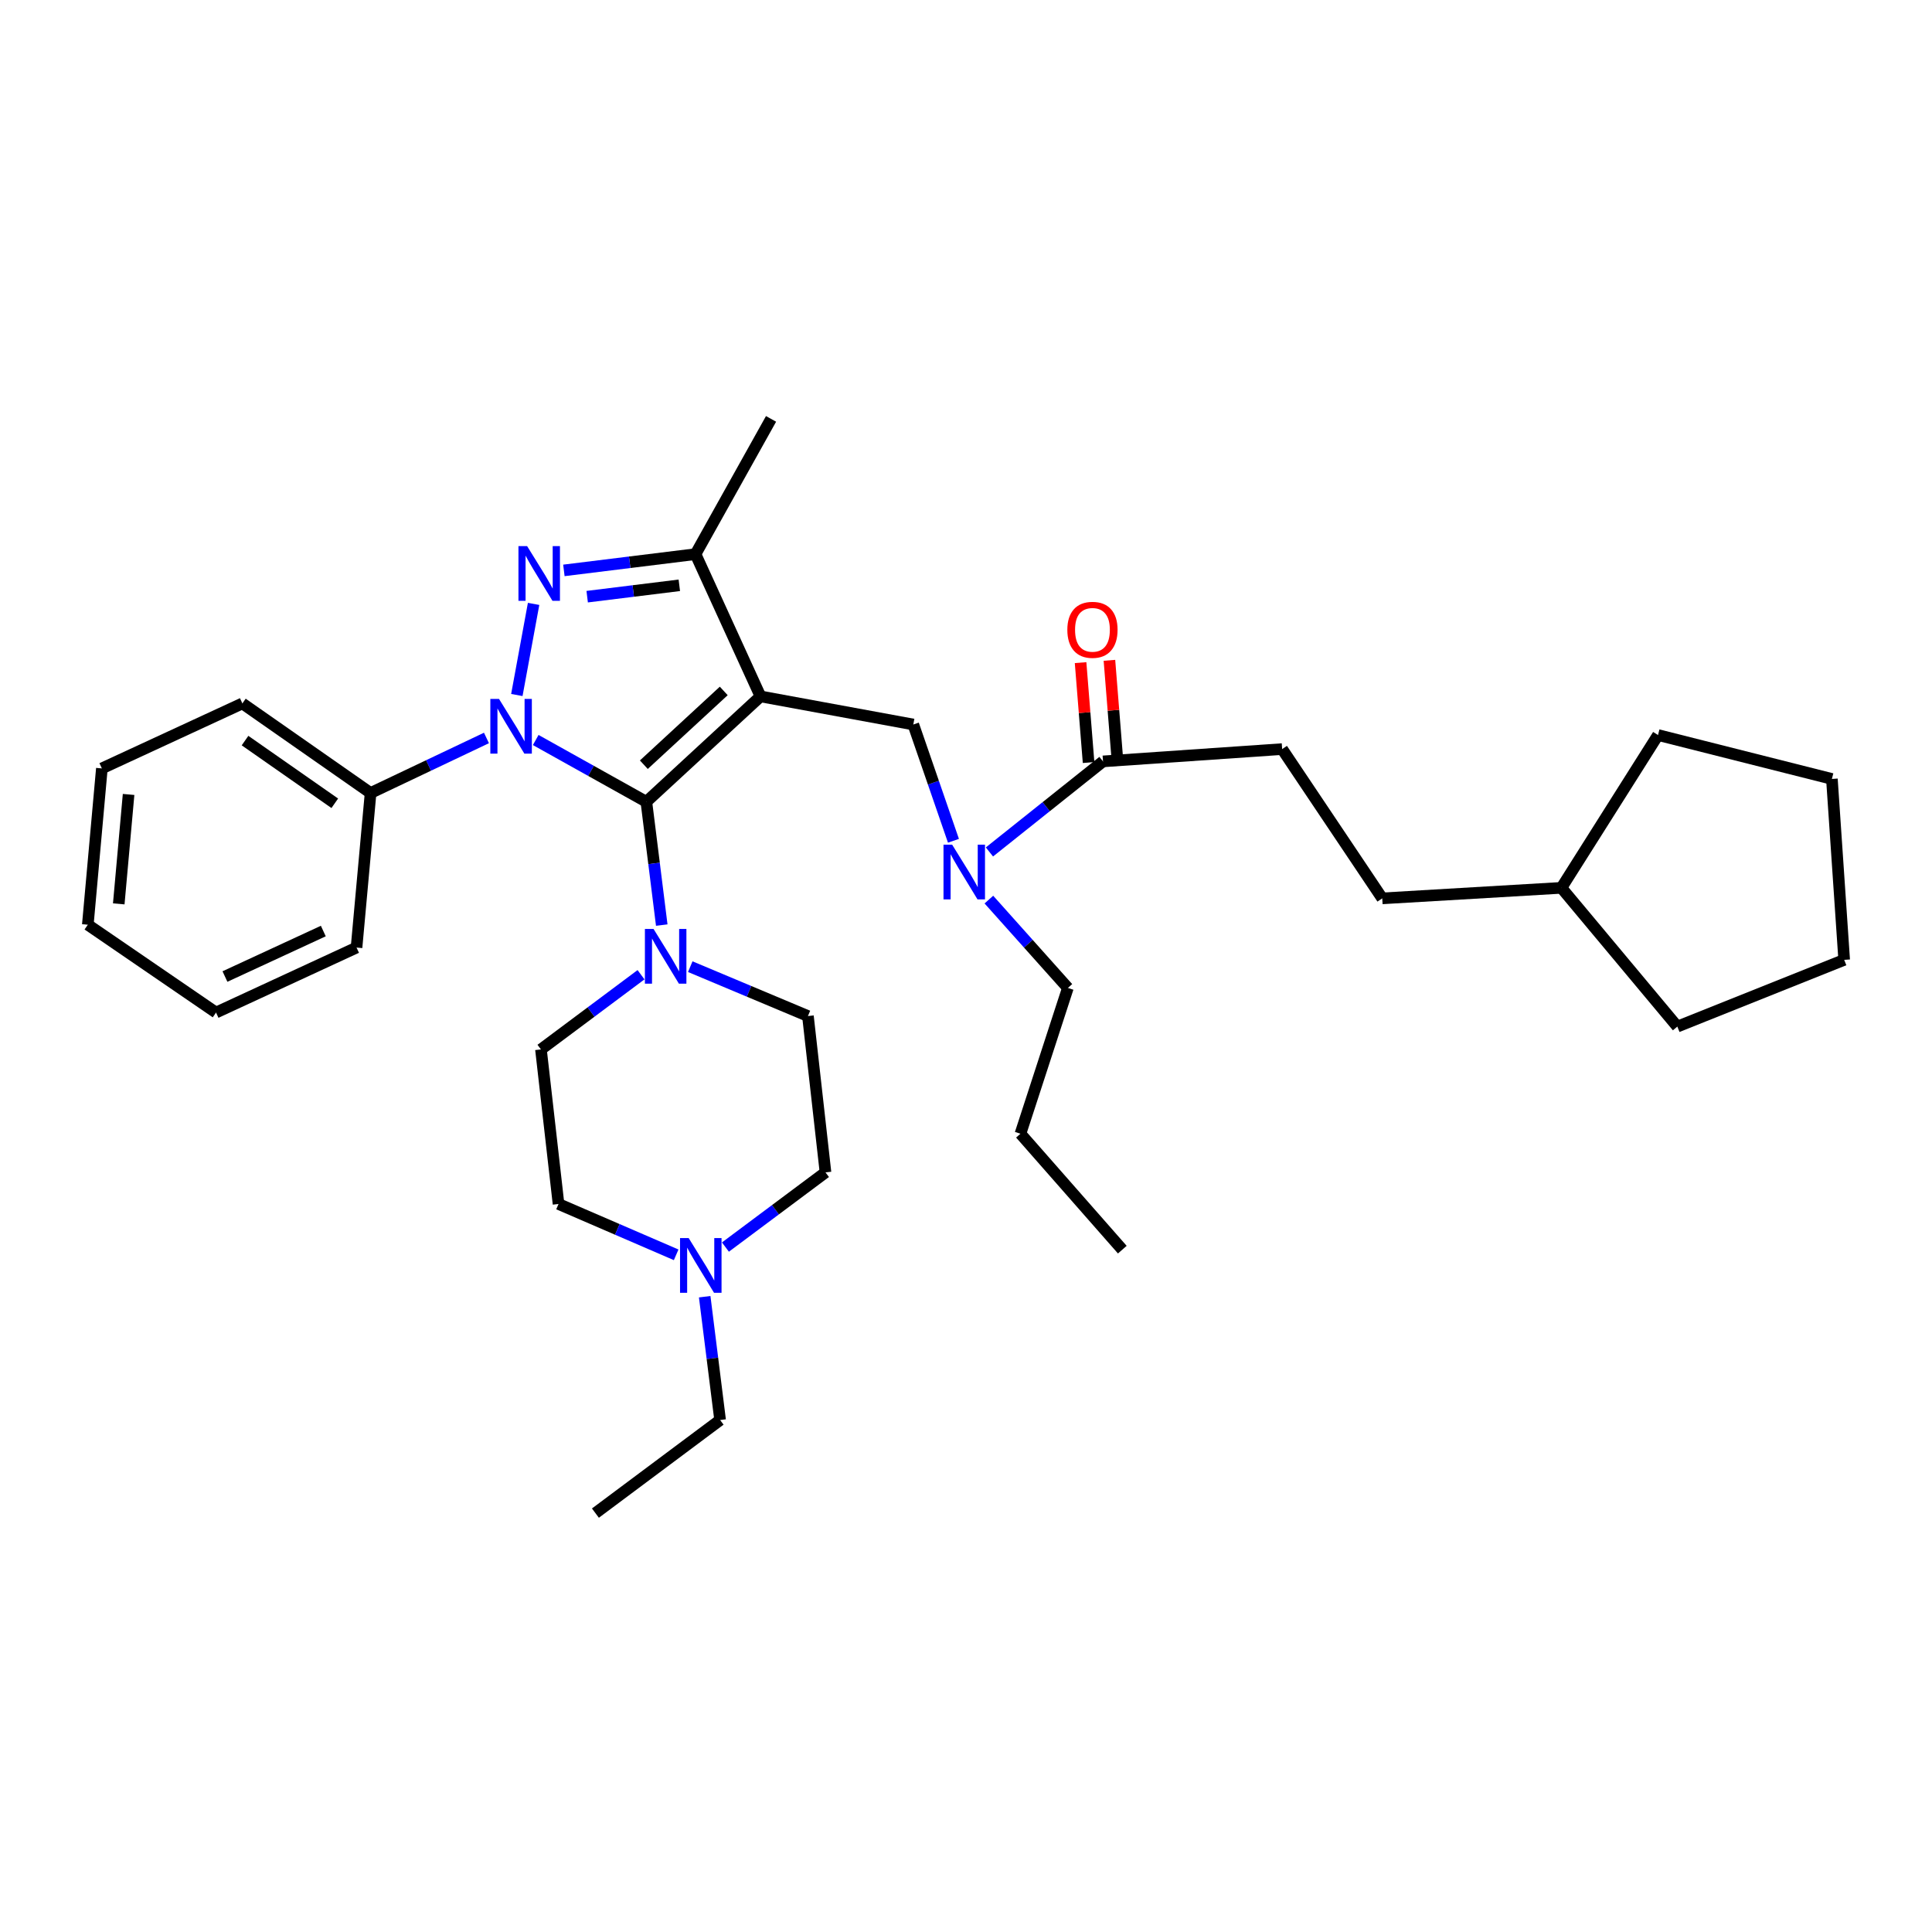 <?xml version='1.0' encoding='iso-8859-1'?>
<svg version='1.1' baseProfile='full'
              xmlns='http://www.w3.org/2000/svg'
                      xmlns:rdkit='http://www.rdkit.org/xml'
                      xmlns:xlink='http://www.w3.org/1999/xlink'
                  xml:space='preserve'
width='1000px' height='1000px' viewBox='0 0 1000 1000'>
<!-- END OF HEADER -->
<rect style='opacity:1.0;fill:#FFFFFF;stroke:none' width='1000' height='1000' x='0' y='0'> </rect>
<path class='bond-0' d='M 663.638,387.726 L 715.451,464.997' style='fill:none;fill-rule:evenodd;stroke:#000000;stroke-width:6px;stroke-linecap:butt;stroke-linejoin:miter;stroke-opacity:1' />
<path class='bond-1' d='M 663.638,387.726 L 570.913,394.093' style='fill:none;fill-rule:evenodd;stroke:#000000;stroke-width:6px;stroke-linecap:butt;stroke-linejoin:miter;stroke-opacity:1' />
<path class='bond-2' d='M 493.507,435.186 L 483.118,405.094' style='fill:none;fill-rule:evenodd;stroke:#0000FF;stroke-width:6px;stroke-linecap:butt;stroke-linejoin:miter;stroke-opacity:1' />
<path class='bond-2' d='M 483.118,405.094 L 472.728,375.002' style='fill:none;fill-rule:evenodd;stroke:#000000;stroke-width:6px;stroke-linecap:butt;stroke-linejoin:miter;stroke-opacity:1' />
<path class='bond-3' d='M 512.129,440.97 L 541.521,417.531' style='fill:none;fill-rule:evenodd;stroke:#0000FF;stroke-width:6px;stroke-linecap:butt;stroke-linejoin:miter;stroke-opacity:1' />
<path class='bond-3' d='M 541.521,417.531 L 570.913,394.093' style='fill:none;fill-rule:evenodd;stroke:#000000;stroke-width:6px;stroke-linecap:butt;stroke-linejoin:miter;stroke-opacity:1' />
<path class='bond-4' d='M 511.845,465.629 L 532.287,488.494' style='fill:none;fill-rule:evenodd;stroke:#0000FF;stroke-width:6px;stroke-linecap:butt;stroke-linejoin:miter;stroke-opacity:1' />
<path class='bond-4' d='M 532.287,488.494 L 552.729,511.36' style='fill:none;fill-rule:evenodd;stroke:#000000;stroke-width:6px;stroke-linecap:butt;stroke-linejoin:miter;stroke-opacity:1' />
<path class='bond-5' d='M 578.379,393.495 L 576.308,367.638' style='fill:none;fill-rule:evenodd;stroke:#000000;stroke-width:6px;stroke-linecap:butt;stroke-linejoin:miter;stroke-opacity:1' />
<path class='bond-5' d='M 576.308,367.638 L 574.238,341.782' style='fill:none;fill-rule:evenodd;stroke:#FF0000;stroke-width:6px;stroke-linecap:butt;stroke-linejoin:miter;stroke-opacity:1' />
<path class='bond-5' d='M 563.447,394.691 L 561.376,368.834' style='fill:none;fill-rule:evenodd;stroke:#000000;stroke-width:6px;stroke-linecap:butt;stroke-linejoin:miter;stroke-opacity:1' />
<path class='bond-5' d='M 561.376,368.834 L 559.306,342.978' style='fill:none;fill-rule:evenodd;stroke:#FF0000;stroke-width:6px;stroke-linecap:butt;stroke-linejoin:miter;stroke-opacity:1' />
<path class='bond-6' d='M 715.451,464.997 L 808.184,459.546' style='fill:none;fill-rule:evenodd;stroke:#000000;stroke-width:6px;stroke-linecap:butt;stroke-linejoin:miter;stroke-opacity:1' />
<path class='bond-7' d='M 808.184,459.546 L 868.187,531.366' style='fill:none;fill-rule:evenodd;stroke:#000000;stroke-width:6px;stroke-linecap:butt;stroke-linejoin:miter;stroke-opacity:1' />
<path class='bond-8' d='M 808.184,459.546 L 858.184,380.453' style='fill:none;fill-rule:evenodd;stroke:#000000;stroke-width:6px;stroke-linecap:butt;stroke-linejoin:miter;stroke-opacity:1' />
<path class='bond-9' d='M 277.287,383.025 L 305.918,399.012' style='fill:none;fill-rule:evenodd;stroke:#0000FF;stroke-width:6px;stroke-linecap:butt;stroke-linejoin:miter;stroke-opacity:1' />
<path class='bond-9' d='M 305.918,399.012 L 334.548,414.998' style='fill:none;fill-rule:evenodd;stroke:#000000;stroke-width:6px;stroke-linecap:butt;stroke-linejoin:miter;stroke-opacity:1' />
<path class='bond-10' d='M 267.517,359.738 L 276.191,312.575' style='fill:none;fill-rule:evenodd;stroke:#0000FF;stroke-width:6px;stroke-linecap:butt;stroke-linejoin:miter;stroke-opacity:1' />
<path class='bond-11' d='M 251.79,381.967 L 221.803,396.21' style='fill:none;fill-rule:evenodd;stroke:#0000FF;stroke-width:6px;stroke-linecap:butt;stroke-linejoin:miter;stroke-opacity:1' />
<path class='bond-11' d='M 221.803,396.21 L 191.816,410.454' style='fill:none;fill-rule:evenodd;stroke:#000000;stroke-width:6px;stroke-linecap:butt;stroke-linejoin:miter;stroke-opacity:1' />
<path class='bond-12' d='M 334.548,414.998 L 393.635,360.455' style='fill:none;fill-rule:evenodd;stroke:#000000;stroke-width:6px;stroke-linecap:butt;stroke-linejoin:miter;stroke-opacity:1' />
<path class='bond-12' d='M 333.251,395.809 L 374.611,357.629' style='fill:none;fill-rule:evenodd;stroke:#000000;stroke-width:6px;stroke-linecap:butt;stroke-linejoin:miter;stroke-opacity:1' />
<path class='bond-13' d='M 334.548,414.998 L 338.535,446.91' style='fill:none;fill-rule:evenodd;stroke:#000000;stroke-width:6px;stroke-linecap:butt;stroke-linejoin:miter;stroke-opacity:1' />
<path class='bond-13' d='M 338.535,446.91 L 342.522,478.823' style='fill:none;fill-rule:evenodd;stroke:#0000FF;stroke-width:6px;stroke-linecap:butt;stroke-linejoin:miter;stroke-opacity:1' />
<path class='bond-14' d='M 393.635,360.455 L 359.997,286.821' style='fill:none;fill-rule:evenodd;stroke:#000000;stroke-width:6px;stroke-linecap:butt;stroke-linejoin:miter;stroke-opacity:1' />
<path class='bond-15' d='M 393.635,360.455 L 472.728,375.002' style='fill:none;fill-rule:evenodd;stroke:#000000;stroke-width:6px;stroke-linecap:butt;stroke-linejoin:miter;stroke-opacity:1' />
<path class='bond-16' d='M 359.997,286.821 L 325.932,291.029' style='fill:none;fill-rule:evenodd;stroke:#000000;stroke-width:6px;stroke-linecap:butt;stroke-linejoin:miter;stroke-opacity:1' />
<path class='bond-16' d='M 325.932,291.029 L 291.868,295.237' style='fill:none;fill-rule:evenodd;stroke:#0000FF;stroke-width:6px;stroke-linecap:butt;stroke-linejoin:miter;stroke-opacity:1' />
<path class='bond-16' d='M 351.614,302.95 L 327.769,305.896' style='fill:none;fill-rule:evenodd;stroke:#000000;stroke-width:6px;stroke-linecap:butt;stroke-linejoin:miter;stroke-opacity:1' />
<path class='bond-16' d='M 327.769,305.896 L 303.924,308.841' style='fill:none;fill-rule:evenodd;stroke:#0000FF;stroke-width:6px;stroke-linecap:butt;stroke-linejoin:miter;stroke-opacity:1' />
<path class='bond-17' d='M 359.997,286.821 L 399.094,216.815' style='fill:none;fill-rule:evenodd;stroke:#000000;stroke-width:6px;stroke-linecap:butt;stroke-linejoin:miter;stroke-opacity:1' />
<path class='bond-18' d='M 191.816,410.454 L 125.455,364.092' style='fill:none;fill-rule:evenodd;stroke:#000000;stroke-width:6px;stroke-linecap:butt;stroke-linejoin:miter;stroke-opacity:1' />
<path class='bond-18' d='M 173.282,415.779 L 126.83,383.326' style='fill:none;fill-rule:evenodd;stroke:#000000;stroke-width:6px;stroke-linecap:butt;stroke-linejoin:miter;stroke-opacity:1' />
<path class='bond-19' d='M 191.816,410.454 L 184.542,490.455' style='fill:none;fill-rule:evenodd;stroke:#000000;stroke-width:6px;stroke-linecap:butt;stroke-linejoin:miter;stroke-opacity:1' />
<path class='bond-20' d='M 331.789,504.519 L 305.893,523.851' style='fill:none;fill-rule:evenodd;stroke:#0000FF;stroke-width:6px;stroke-linecap:butt;stroke-linejoin:miter;stroke-opacity:1' />
<path class='bond-20' d='M 305.893,523.851 L 279.997,543.183' style='fill:none;fill-rule:evenodd;stroke:#000000;stroke-width:6px;stroke-linecap:butt;stroke-linejoin:miter;stroke-opacity:1' />
<path class='bond-21' d='M 357.28,500.344 L 387.732,513.125' style='fill:none;fill-rule:evenodd;stroke:#0000FF;stroke-width:6px;stroke-linecap:butt;stroke-linejoin:miter;stroke-opacity:1' />
<path class='bond-21' d='M 387.732,513.125 L 418.185,525.907' style='fill:none;fill-rule:evenodd;stroke:#000000;stroke-width:6px;stroke-linecap:butt;stroke-linejoin:miter;stroke-opacity:1' />
<path class='bond-22' d='M 279.997,543.183 L 289.093,623.184' style='fill:none;fill-rule:evenodd;stroke:#000000;stroke-width:6px;stroke-linecap:butt;stroke-linejoin:miter;stroke-opacity:1' />
<path class='bond-23' d='M 289.093,623.184 L 319.537,636.338' style='fill:none;fill-rule:evenodd;stroke:#000000;stroke-width:6px;stroke-linecap:butt;stroke-linejoin:miter;stroke-opacity:1' />
<path class='bond-23' d='M 319.537,636.338 L 349.981,649.492' style='fill:none;fill-rule:evenodd;stroke:#0000FF;stroke-width:6px;stroke-linecap:butt;stroke-linejoin:miter;stroke-opacity:1' />
<path class='bond-24' d='M 375.48,645.48 L 401.377,626.151' style='fill:none;fill-rule:evenodd;stroke:#0000FF;stroke-width:6px;stroke-linecap:butt;stroke-linejoin:miter;stroke-opacity:1' />
<path class='bond-24' d='M 401.377,626.151 L 427.273,606.823' style='fill:none;fill-rule:evenodd;stroke:#000000;stroke-width:6px;stroke-linecap:butt;stroke-linejoin:miter;stroke-opacity:1' />
<path class='bond-25' d='M 364.749,671.175 L 368.74,703.087' style='fill:none;fill-rule:evenodd;stroke:#0000FF;stroke-width:6px;stroke-linecap:butt;stroke-linejoin:miter;stroke-opacity:1' />
<path class='bond-25' d='M 368.74,703.087 L 372.73,735' style='fill:none;fill-rule:evenodd;stroke:#000000;stroke-width:6px;stroke-linecap:butt;stroke-linejoin:miter;stroke-opacity:1' />
<path class='bond-26' d='M 427.273,606.823 L 418.185,525.907' style='fill:none;fill-rule:evenodd;stroke:#000000;stroke-width:6px;stroke-linecap:butt;stroke-linejoin:miter;stroke-opacity:1' />
<path class='bond-27' d='M 125.455,364.092 L 52.728,397.73' style='fill:none;fill-rule:evenodd;stroke:#000000;stroke-width:6px;stroke-linecap:butt;stroke-linejoin:miter;stroke-opacity:1' />
<path class='bond-28' d='M 52.728,397.73 L 45.455,478.637' style='fill:none;fill-rule:evenodd;stroke:#000000;stroke-width:6px;stroke-linecap:butt;stroke-linejoin:miter;stroke-opacity:1' />
<path class='bond-28' d='M 66.557,411.207 L 61.465,467.842' style='fill:none;fill-rule:evenodd;stroke:#000000;stroke-width:6px;stroke-linecap:butt;stroke-linejoin:miter;stroke-opacity:1' />
<path class='bond-29' d='M 45.455,478.637 L 111.815,524.093' style='fill:none;fill-rule:evenodd;stroke:#000000;stroke-width:6px;stroke-linecap:butt;stroke-linejoin:miter;stroke-opacity:1' />
<path class='bond-30' d='M 111.815,524.093 L 184.542,490.455' style='fill:none;fill-rule:evenodd;stroke:#000000;stroke-width:6px;stroke-linecap:butt;stroke-linejoin:miter;stroke-opacity:1' />
<path class='bond-30' d='M 116.436,505.451 L 167.345,481.904' style='fill:none;fill-rule:evenodd;stroke:#000000;stroke-width:6px;stroke-linecap:butt;stroke-linejoin:miter;stroke-opacity:1' />
<path class='bond-31' d='M 372.73,735 L 308.184,783.185' style='fill:none;fill-rule:evenodd;stroke:#000000;stroke-width:6px;stroke-linecap:butt;stroke-linejoin:miter;stroke-opacity:1' />
<path class='bond-32' d='M 552.729,511.36 L 528.179,586.816' style='fill:none;fill-rule:evenodd;stroke:#000000;stroke-width:6px;stroke-linecap:butt;stroke-linejoin:miter;stroke-opacity:1' />
<path class='bond-33' d='M 528.179,586.816 L 580.908,646.819' style='fill:none;fill-rule:evenodd;stroke:#000000;stroke-width:6px;stroke-linecap:butt;stroke-linejoin:miter;stroke-opacity:1' />
<path class='bond-34' d='M 868.187,531.366 L 954.545,496.821' style='fill:none;fill-rule:evenodd;stroke:#000000;stroke-width:6px;stroke-linecap:butt;stroke-linejoin:miter;stroke-opacity:1' />
<path class='bond-35' d='M 858.184,380.453 L 948.187,403.181' style='fill:none;fill-rule:evenodd;stroke:#000000;stroke-width:6px;stroke-linecap:butt;stroke-linejoin:miter;stroke-opacity:1' />
<path class='bond-36' d='M 948.187,403.181 L 954.545,496.821' style='fill:none;fill-rule:evenodd;stroke:#000000;stroke-width:6px;stroke-linecap:butt;stroke-linejoin:miter;stroke-opacity:1' />
<path  class='atom-1' d='M 492.833 437.206
L 502.113 452.206
Q 503.033 453.686, 504.513 456.366
Q 505.993 459.046, 506.073 459.206
L 506.073 437.206
L 509.833 437.206
L 509.833 465.526
L 505.953 465.526
L 495.993 449.126
Q 494.833 447.206, 493.593 445.006
Q 492.393 442.806, 492.033 442.126
L 492.033 465.526
L 488.353 465.526
L 488.353 437.206
L 492.833 437.206
' fill='#0000FF'/>
<path  class='atom-3' d='M 552.453 325.99
Q 552.453 319.19, 555.813 315.39
Q 559.173 311.59, 565.453 311.59
Q 571.733 311.59, 575.093 315.39
Q 578.453 319.19, 578.453 325.99
Q 578.453 332.87, 575.053 336.79
Q 571.653 340.67, 565.453 340.67
Q 559.213 340.67, 555.813 336.79
Q 552.453 332.91, 552.453 325.99
M 565.453 337.47
Q 569.773 337.47, 572.093 334.59
Q 574.453 331.67, 574.453 325.99
Q 574.453 320.43, 572.093 317.63
Q 569.773 314.79, 565.453 314.79
Q 561.133 314.79, 558.773 317.59
Q 556.453 320.39, 556.453 325.99
Q 556.453 331.71, 558.773 334.59
Q 561.133 337.47, 565.453 337.47
' fill='#FF0000'/>
<path  class='atom-6' d='M 258.282 361.749
L 267.562 376.749
Q 268.482 378.229, 269.962 380.909
Q 271.442 383.589, 271.522 383.749
L 271.522 361.749
L 275.282 361.749
L 275.282 390.069
L 271.402 390.069
L 261.442 373.669
Q 260.282 371.749, 259.042 369.549
Q 257.842 367.349, 257.482 366.669
L 257.482 390.069
L 253.802 390.069
L 253.802 361.749
L 258.282 361.749
' fill='#0000FF'/>
<path  class='atom-10' d='M 272.83 282.656
L 282.11 297.656
Q 283.03 299.136, 284.51 301.816
Q 285.99 304.496, 286.07 304.656
L 286.07 282.656
L 289.83 282.656
L 289.83 310.976
L 285.95 310.976
L 275.99 294.576
Q 274.83 292.656, 273.59 290.456
Q 272.39 288.256, 272.03 287.576
L 272.03 310.976
L 268.35 310.976
L 268.35 282.656
L 272.83 282.656
' fill='#0000FF'/>
<path  class='atom-13' d='M 338.283 480.838
L 347.563 495.838
Q 348.483 497.318, 349.963 499.998
Q 351.443 502.678, 351.523 502.838
L 351.523 480.838
L 355.283 480.838
L 355.283 509.158
L 351.403 509.158
L 341.443 492.758
Q 340.283 490.838, 339.043 488.638
Q 337.843 486.438, 337.483 485.758
L 337.483 509.158
L 333.803 509.158
L 333.803 480.838
L 338.283 480.838
' fill='#0000FF'/>
<path  class='atom-17' d='M 356.467 640.839
L 365.747 655.839
Q 366.667 657.319, 368.147 659.999
Q 369.627 662.679, 369.707 662.839
L 369.707 640.839
L 373.467 640.839
L 373.467 669.159
L 369.587 669.159
L 359.627 652.759
Q 358.467 650.839, 357.227 648.639
Q 356.027 646.439, 355.667 645.759
L 355.667 669.159
L 351.987 669.159
L 351.987 640.839
L 356.467 640.839
' fill='#0000FF'/>
</svg>
